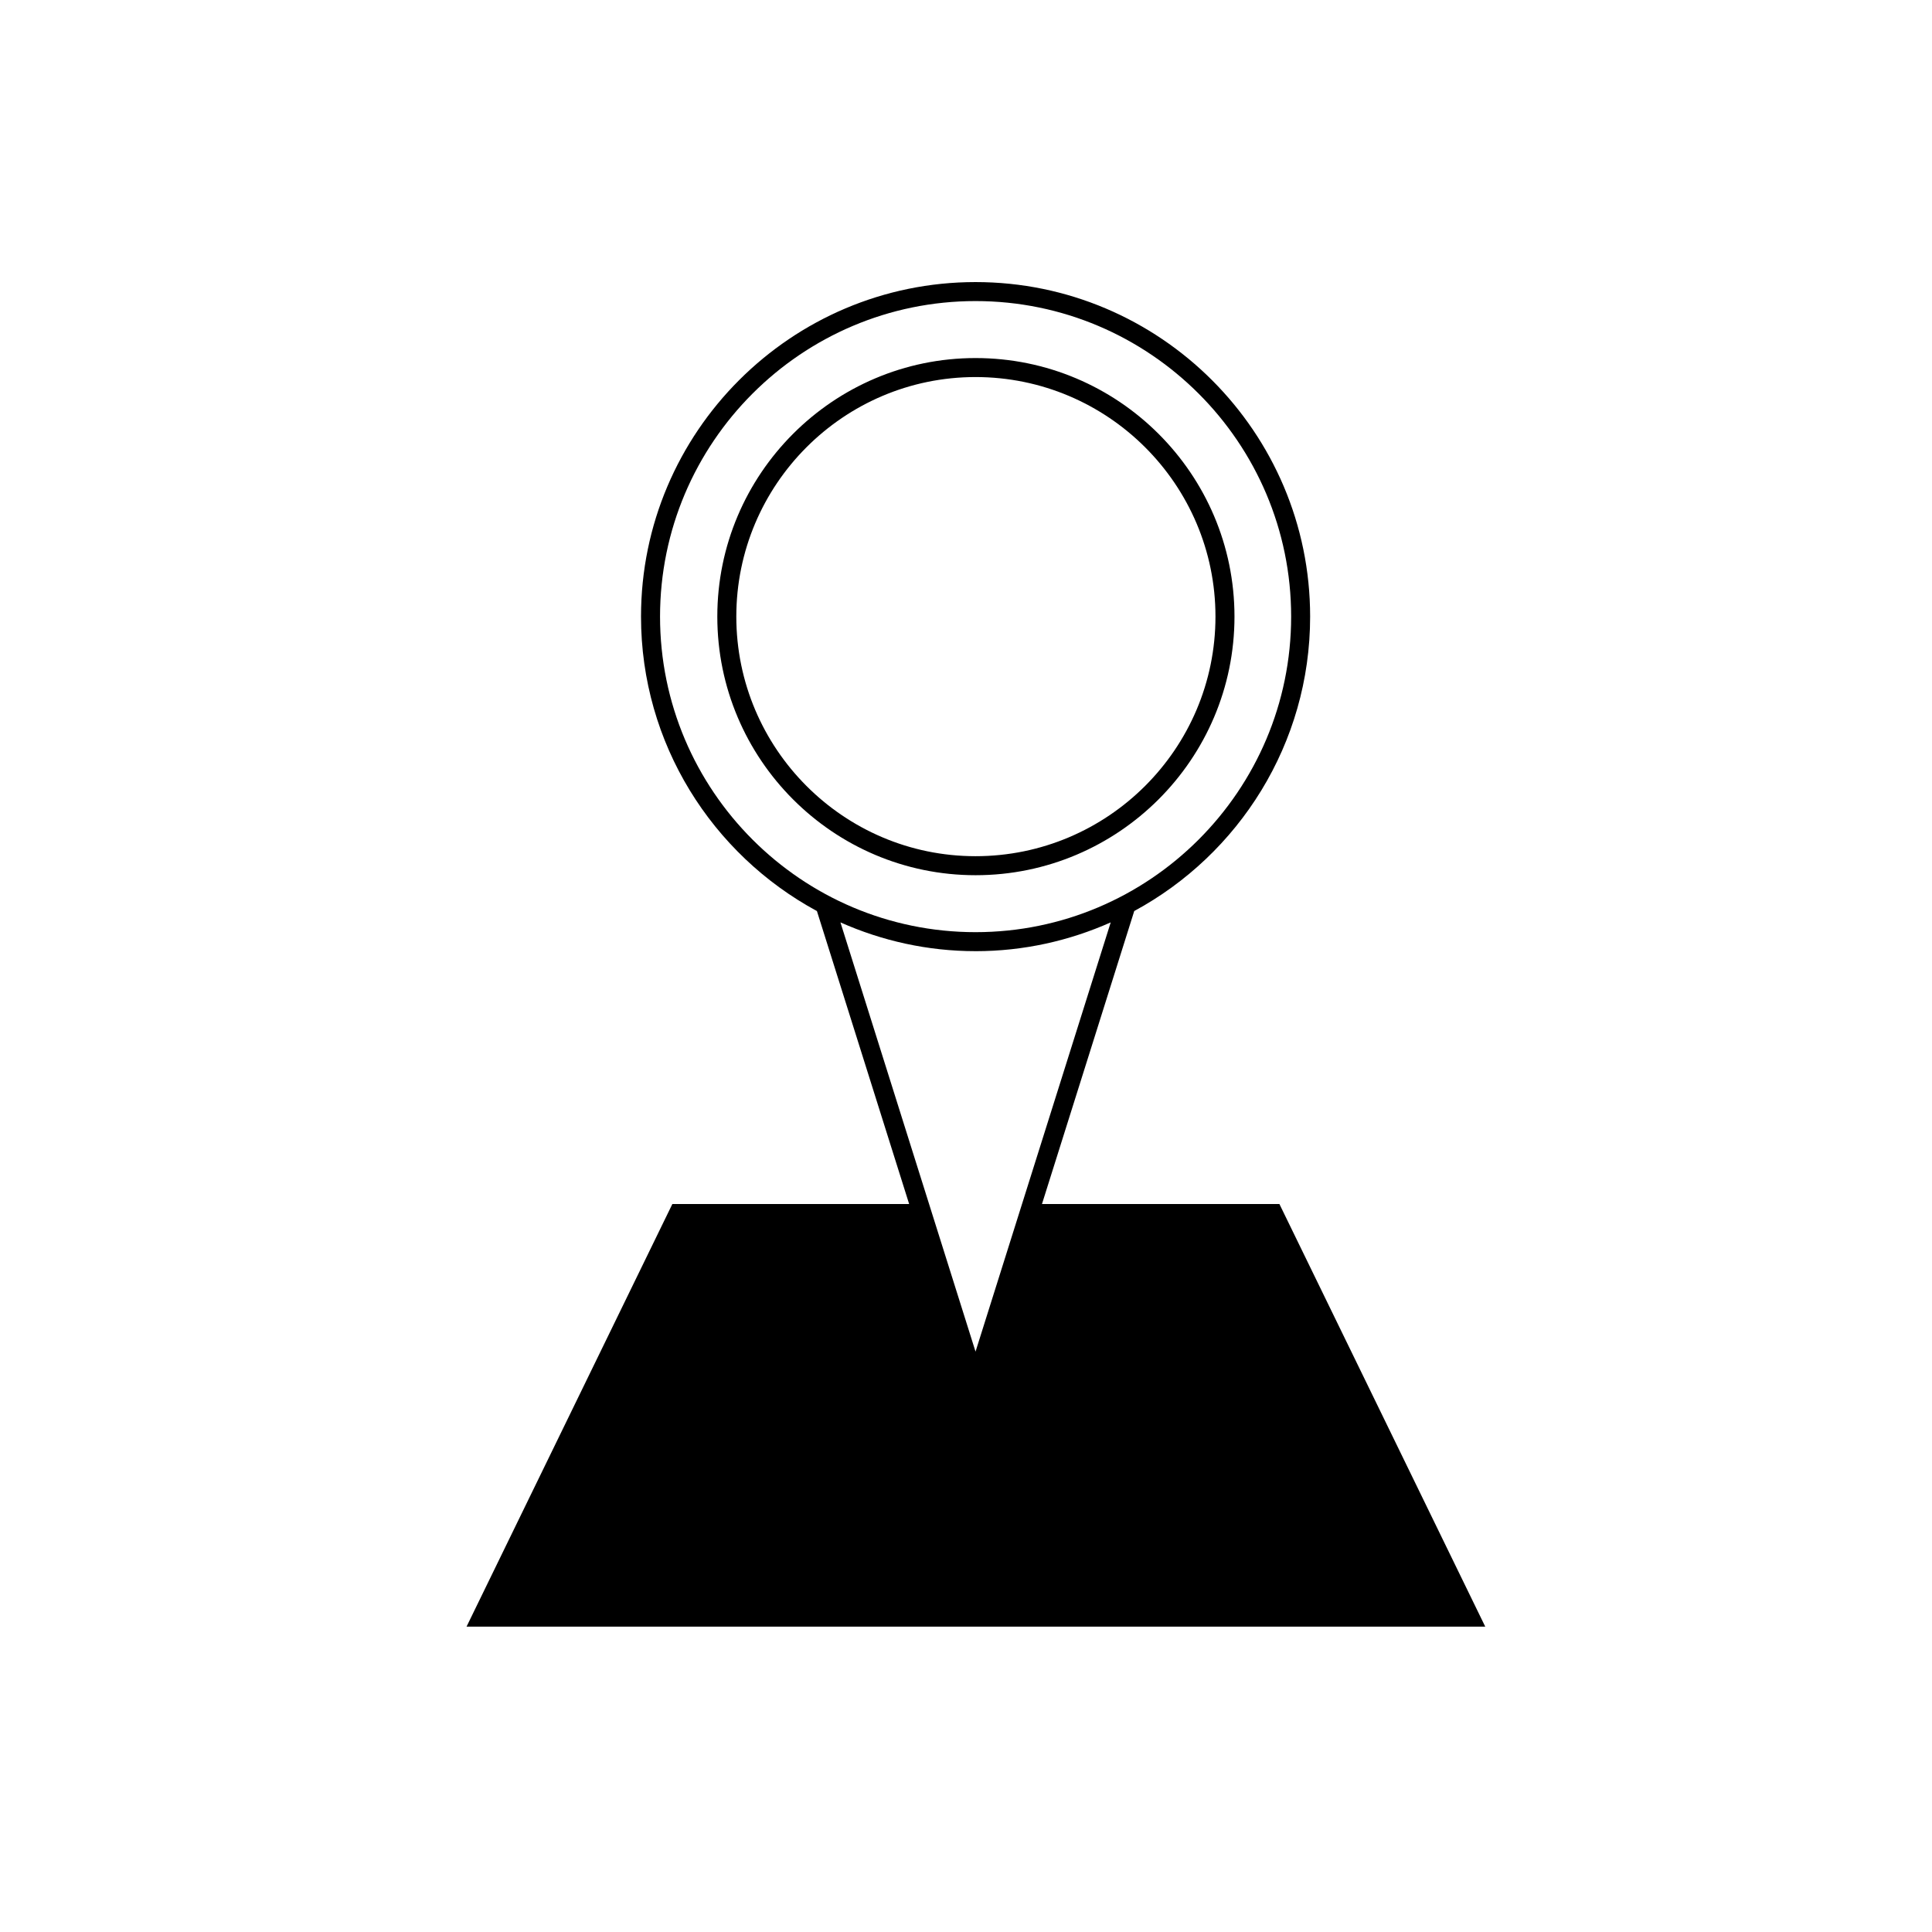 <?xml version="1.0" encoding="UTF-8"?>
<!-- Uploaded to: ICON Repo, www.iconrepo.com, Generator: ICON Repo Mixer Tools -->
<svg fill="#000000" width="800px" height="800px" version="1.1" viewBox="144 144 512 512" xmlns="http://www.w3.org/2000/svg">
 <g>
  <path d="m471.15 307.4c0-37.777-30.777-68.512-68.617-68.512-37.734 0-68.438 30.738-68.438 68.512 0 37.797 30.703 68.539 68.438 68.539 37.84 0.004 68.617-30.742 68.617-68.539zm-132.02 0c0-35 28.441-63.477 63.398-63.477 35.059 0 63.582 28.469 63.582 63.477 0 35.016-28.52 63.5-63.582 63.5-34.957 0.008-63.398-28.484-63.398-63.5z"/>
  <path d="m322.18 463.08-54.543 112h269.97l-54.547-112h-62.926l24.453-77.648c27.73-15.004 46.613-44.352 46.613-78.031 0-48.879-39.781-88.648-88.676-88.648-48.879 0-88.648 39.77-88.648 88.648 0 33.691 18.887 63.035 46.617 78.039l24.441 77.637zm-3.262-155.68c0-46.105 37.508-83.613 83.613-83.613 46.113 0 83.637 37.504 83.637 83.613 0 46.113-37.52 83.633-83.637 83.633-46.105 0-83.613-37.52-83.613-83.633zm83.609 88.672c12.758 0 24.863-2.762 35.824-7.629l-35.824 113.75-35.801-113.75c10.961 4.867 23.055 7.625 35.801 7.625z"/>
 </g>
</svg>